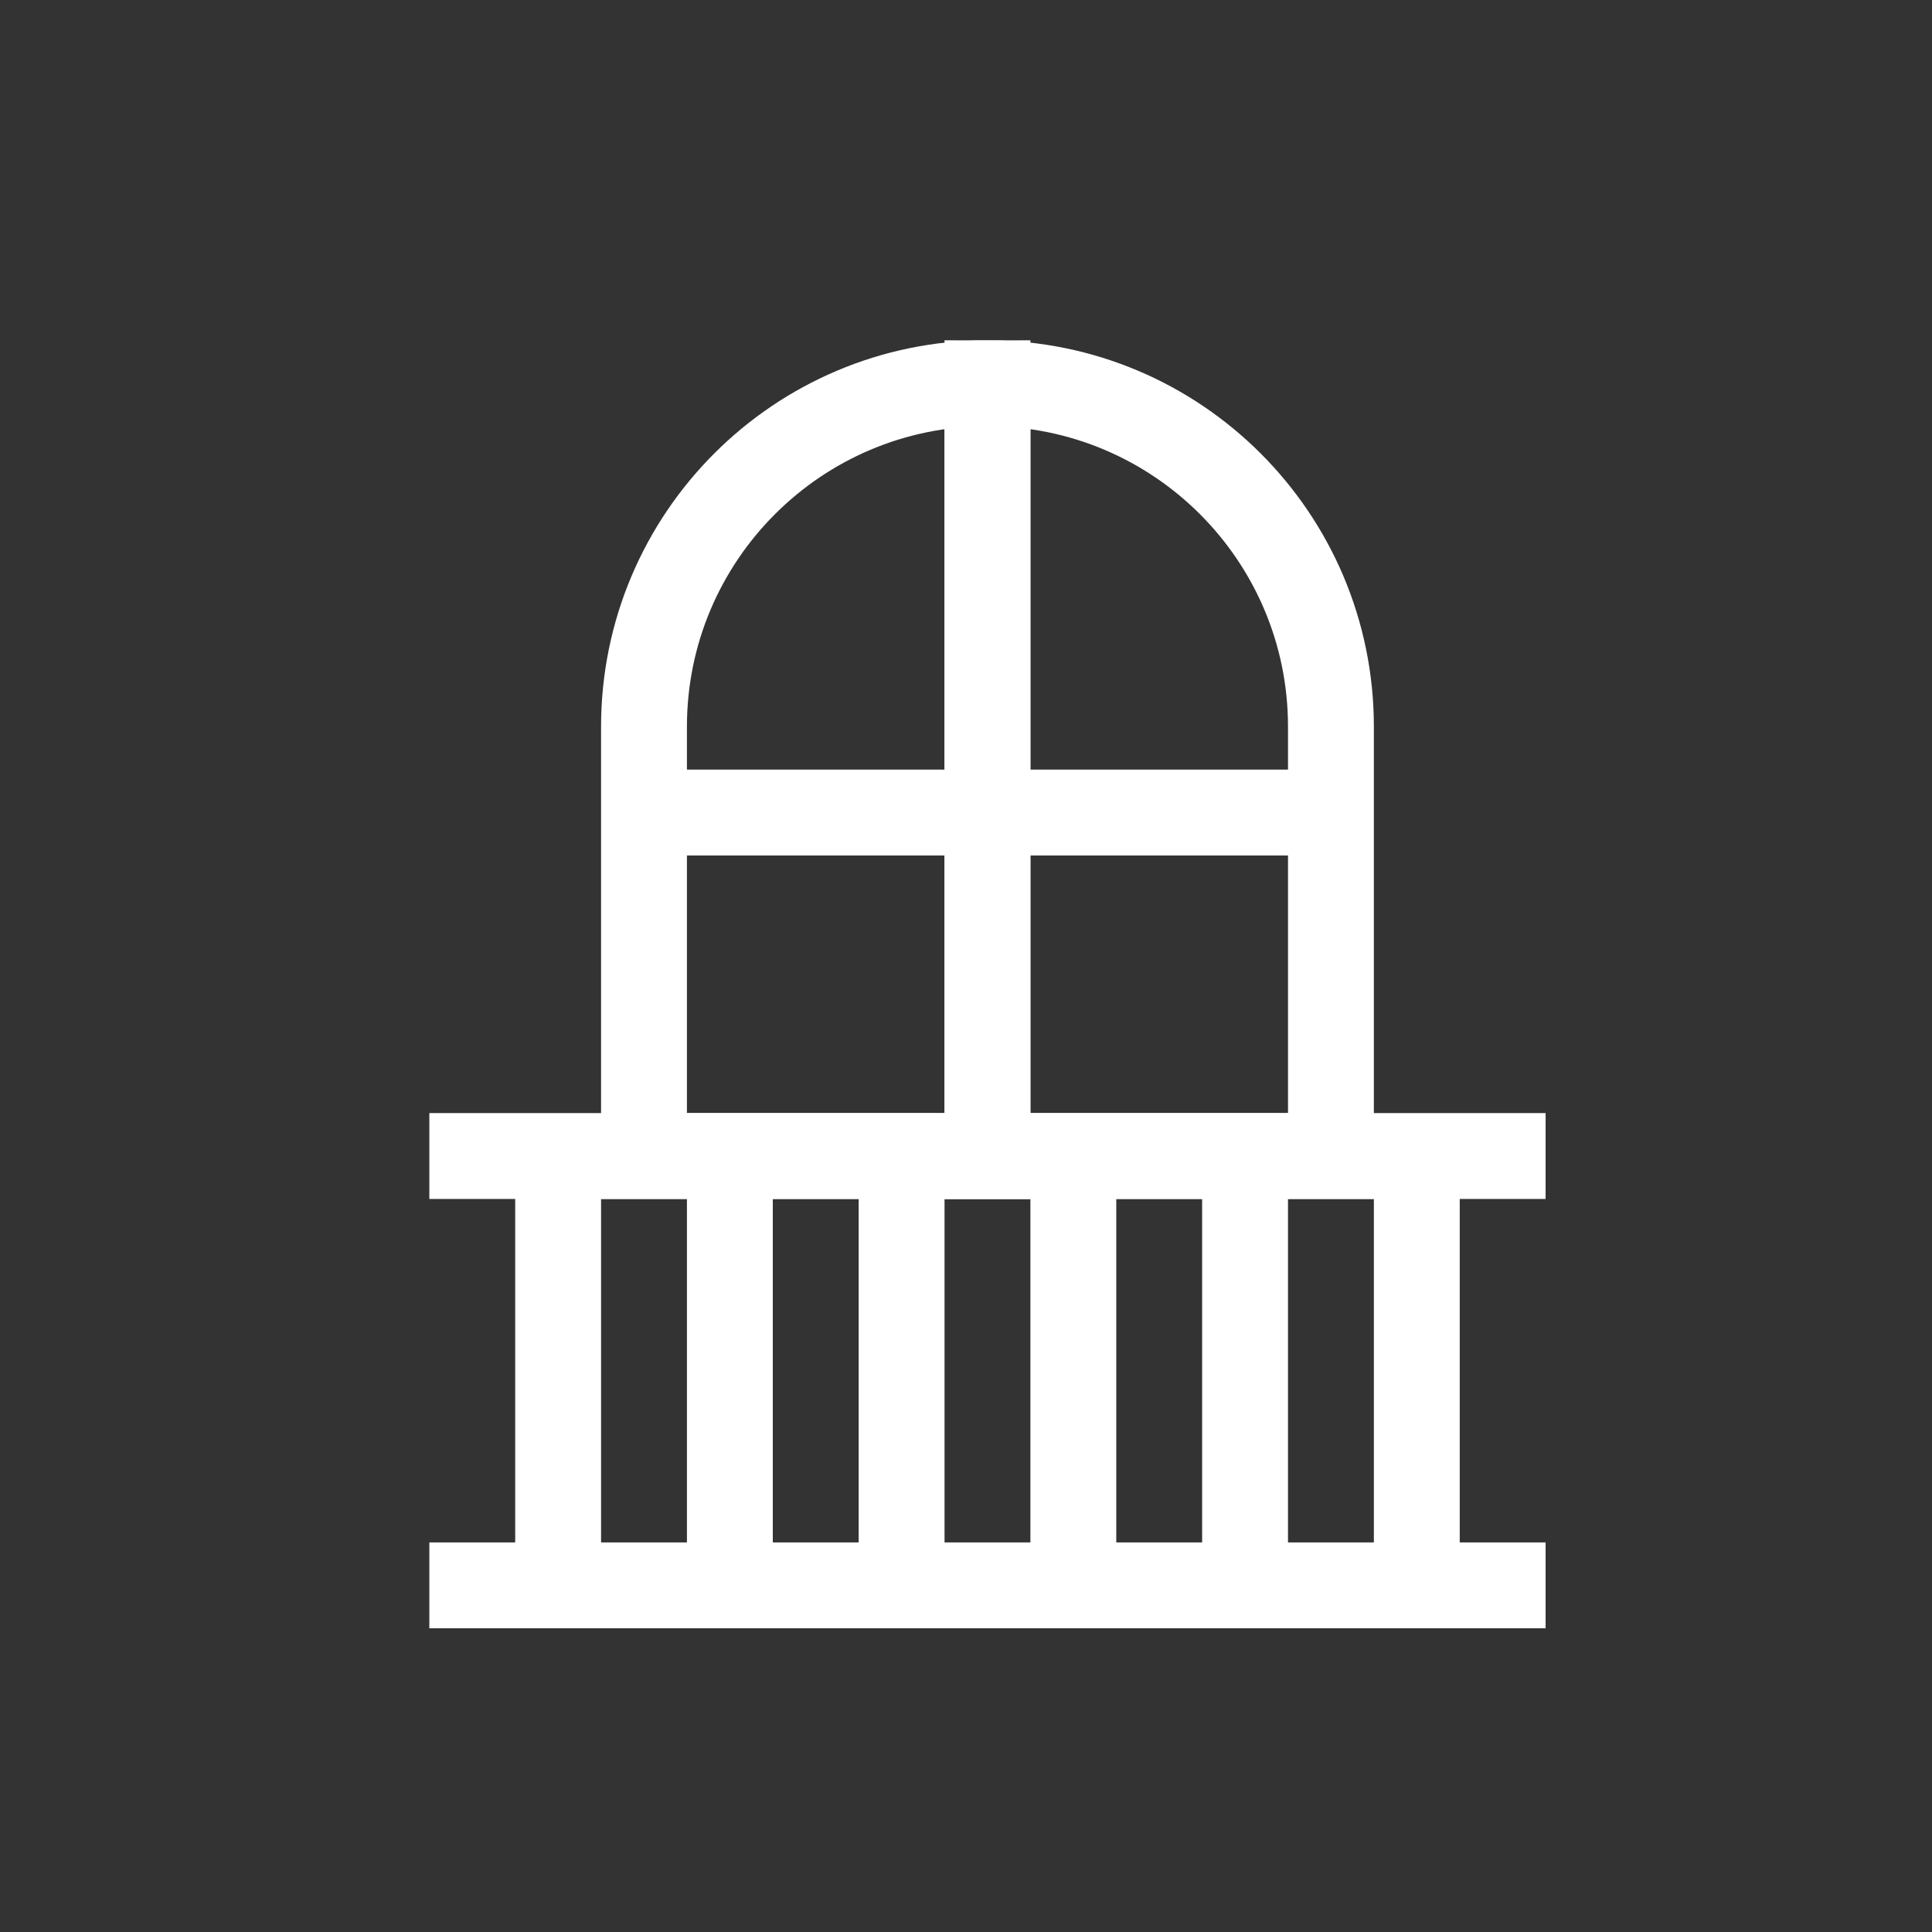 <!DOCTYPE svg PUBLIC "-//W3C//DTD SVG 1.1//EN" "http://www.w3.org/Graphics/SVG/1.1/DTD/svg11.dtd">
<!-- Uploaded to: SVG Repo, www.svgrepo.com, Transformed by: SVG Repo Mixer Tools -->
<svg width="40px" height="40px" viewBox="0 0 45 45" fill="none" xmlns="http://www.w3.org/2000/svg">
<rect x="0" y="0" width="45" height="45" fill="#333333" stroke="none"/>
<g id="SVGRepo_bgCarrier" stroke-width="0"/>
<g id="SVGRepo_tracerCarrier" stroke-linecap="round" stroke-linejoin="round"/>
<g id="SVGRepo_iconCarrier"> <path d="M22.917 18.926H31M23 8V10.801V26.926M23 8.926C27.418 8.926 31 12.508 31 16.926V26.926H23C23 26.926 23 12.051 23 8.926Z" stroke="#ffffff" stroke-width="2"/> <path d="M23.083 18.926H15M23 8V10.801V26.926M23 8.926C18.582 8.926 15 12.508 15 16.926V26.926H23C23 26.926 23 12.051 23 8.926Z" stroke="#ffffff" stroke-width="2"/> <path d="M33 26.926V36.926" stroke="#ffffff" stroke-width="2"/> <path d="M29 26.926V36.926" stroke="#ffffff" stroke-width="2"/> <path d="M25 26.926V36.926" stroke="#ffffff" stroke-width="2"/> <path d="M21 26.926V36.926" stroke="#ffffff" stroke-width="2"/> <path d="M17 26.926V36.926" stroke="#ffffff" stroke-width="2"/> <path d="M13 26.926V36.926" stroke="#ffffff" stroke-width="2"/> <path d="M10 36.926H36" stroke="#ffffff" stroke-width="2"/> <path d="M10 26.926H36" stroke="#ffffff" stroke-width="2"/> </g>
</svg>